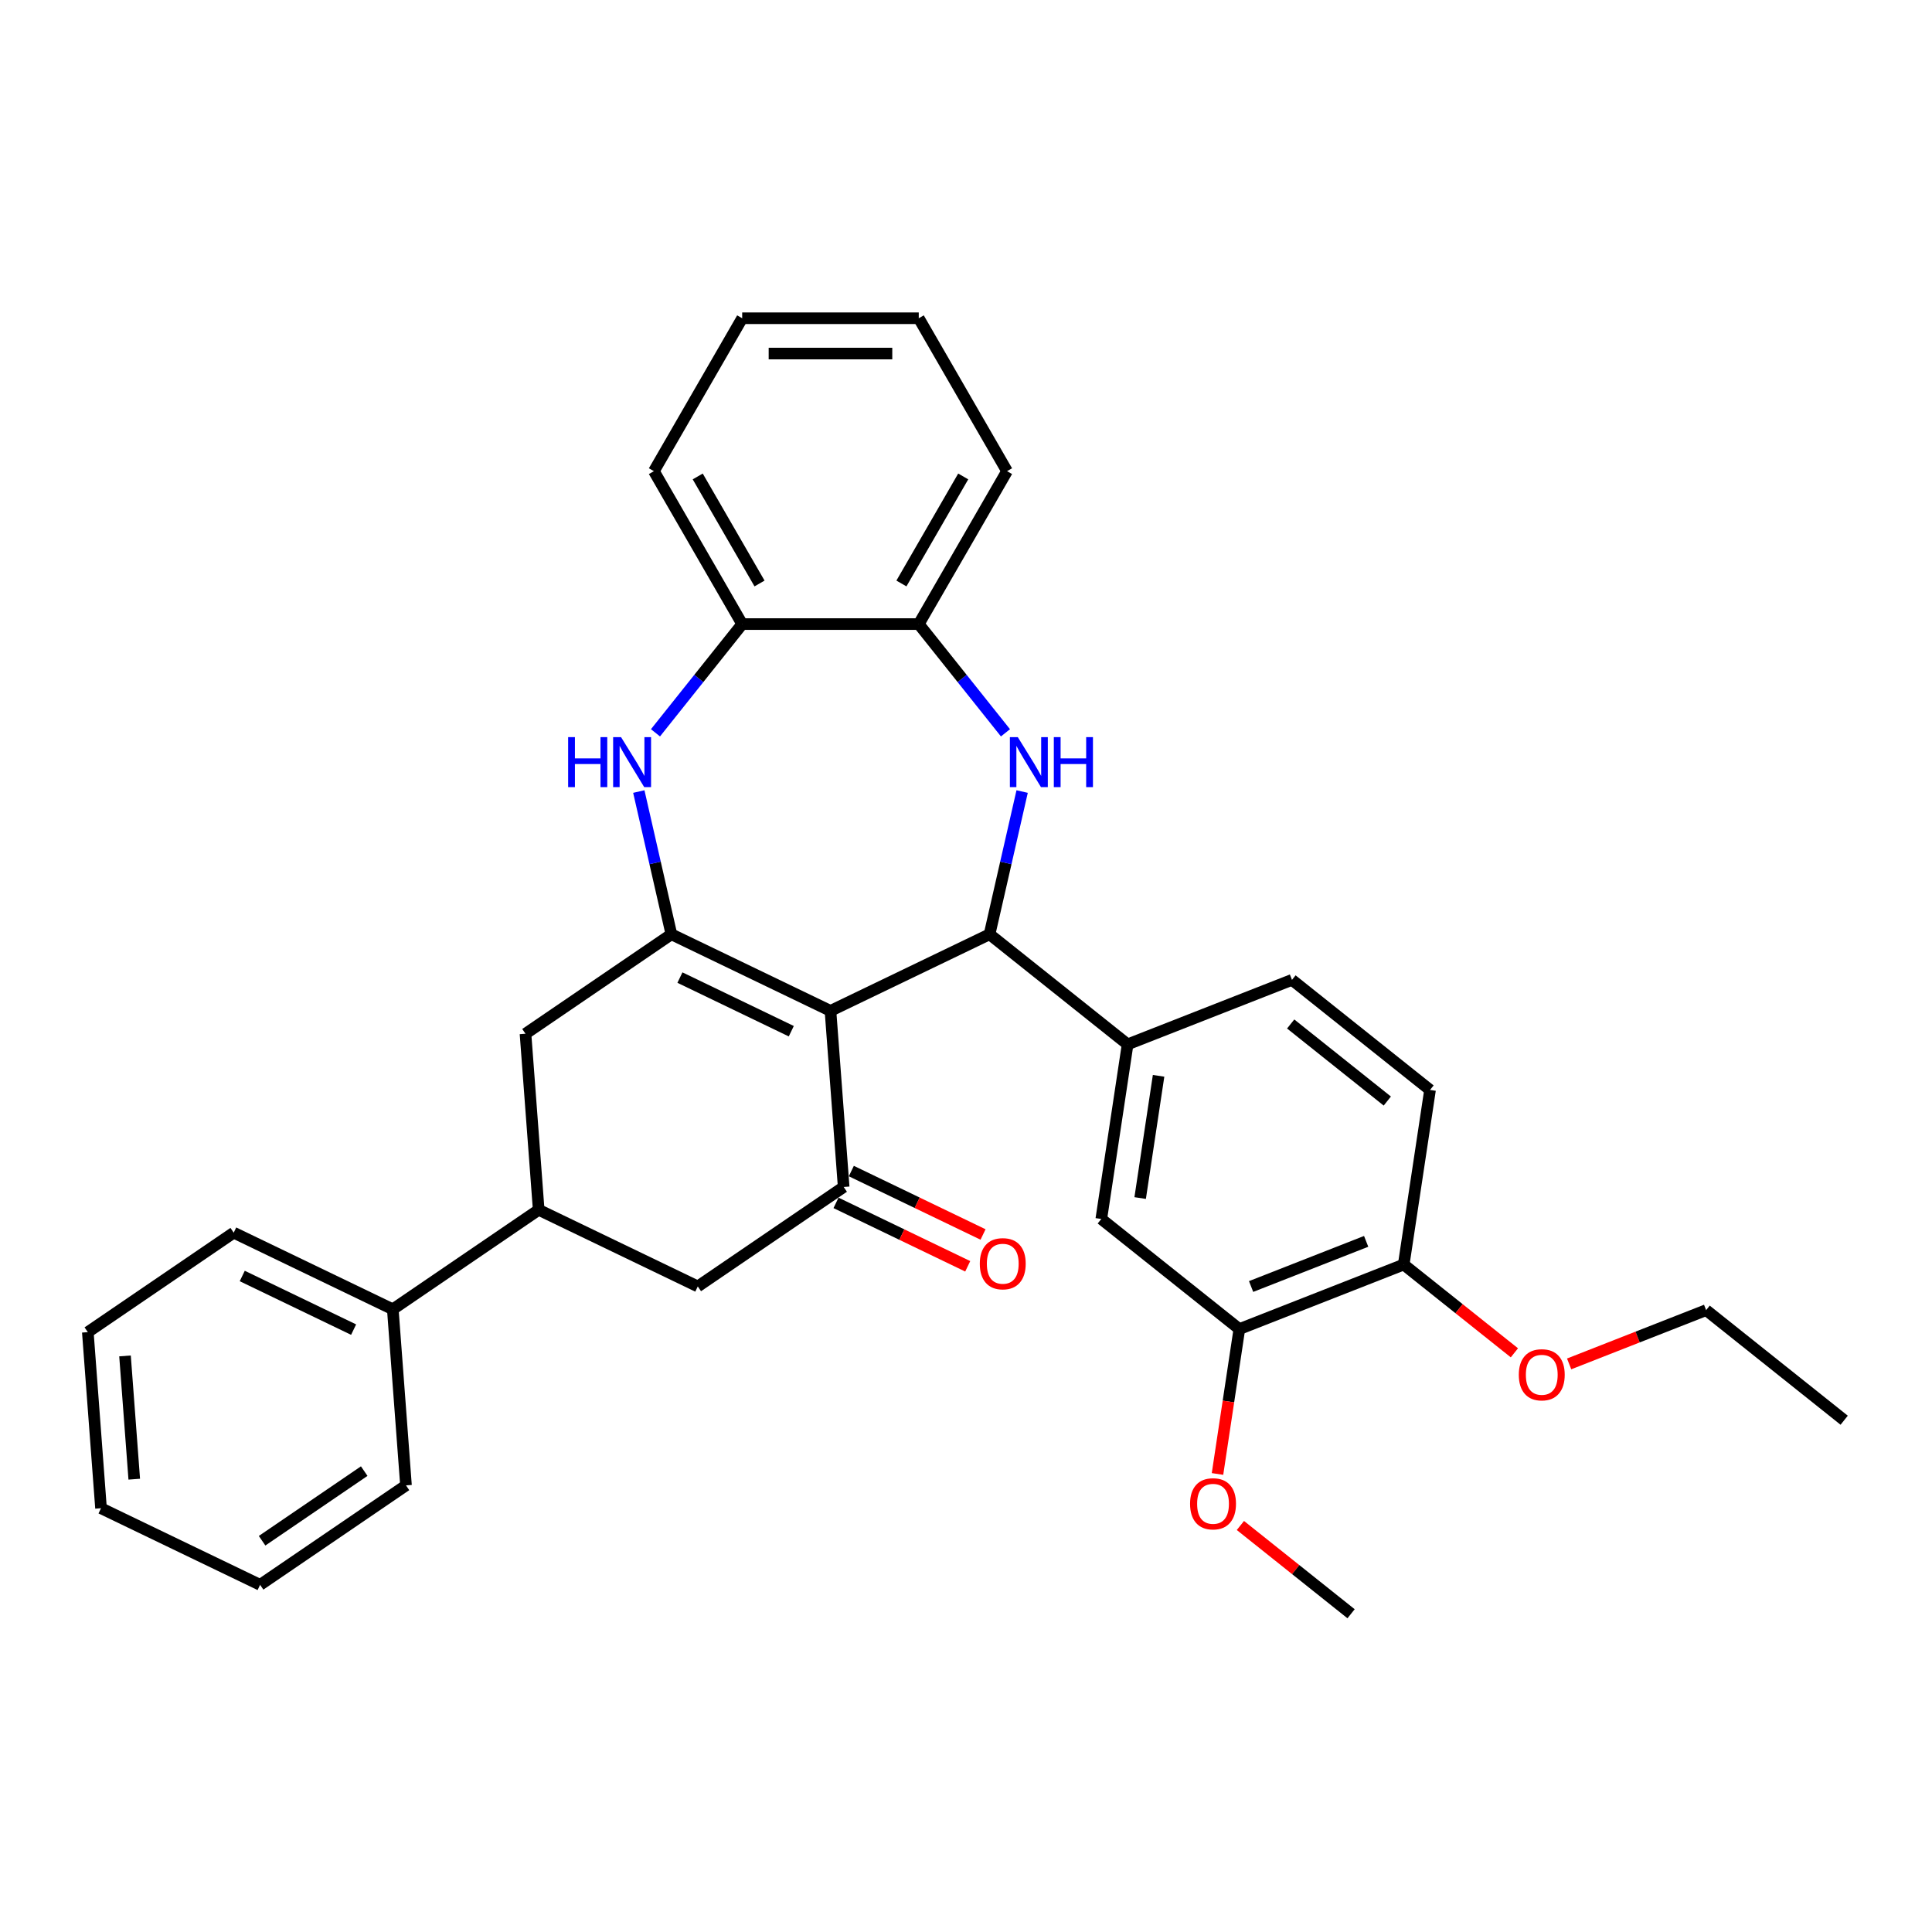 <?xml version='1.0' encoding='iso-8859-1'?>
<svg version='1.1' baseProfile='full'
              xmlns='http://www.w3.org/2000/svg'
                      xmlns:rdkit='http://www.rdkit.org/xml'
                      xmlns:xlink='http://www.w3.org/1999/xlink'
                  xml:space='preserve'
width='1000px' height='1000px' viewBox='0 0 1000 1000'>
<!-- END OF HEADER -->
<rect style='opacity:1.0;fill:#FFFFFF;stroke:none' width='1000' height='1000' x='0' y='0'> </rect>
<path class='bond-0' d='M 429.851,523.235 L 347.508,483.58' style='fill:none;fill-rule:evenodd;stroke:#000000;stroke-width:6px;stroke-linecap:butt;stroke-linejoin:miter;stroke-opacity:1' />
<path class='bond-0' d='M 409.569,533.755 L 351.929,505.997' style='fill:none;fill-rule:evenodd;stroke:#000000;stroke-width:6px;stroke-linecap:butt;stroke-linejoin:miter;stroke-opacity:1' />
<path class='bond-1' d='M 429.851,523.235 L 512.195,483.58' style='fill:none;fill-rule:evenodd;stroke:#000000;stroke-width:6px;stroke-linecap:butt;stroke-linejoin:miter;stroke-opacity:1' />
<path class='bond-3' d='M 429.851,523.235 L 436.681,614.373' style='fill:none;fill-rule:evenodd;stroke:#000000;stroke-width:6px;stroke-linecap:butt;stroke-linejoin:miter;stroke-opacity:1' />
<path class='bond-4' d='M 347.508,483.58 L 339.077,446.642' style='fill:none;fill-rule:evenodd;stroke:#000000;stroke-width:6px;stroke-linecap:butt;stroke-linejoin:miter;stroke-opacity:1' />
<path class='bond-4' d='M 339.077,446.642 L 330.646,409.704' style='fill:none;fill-rule:evenodd;stroke:#0000FF;stroke-width:6px;stroke-linecap:butt;stroke-linejoin:miter;stroke-opacity:1' />
<path class='bond-7' d='M 347.508,483.58 L 271.995,535.064' style='fill:none;fill-rule:evenodd;stroke:#000000;stroke-width:6px;stroke-linecap:butt;stroke-linejoin:miter;stroke-opacity:1' />
<path class='bond-2' d='M 512.195,483.58 L 520.626,446.642' style='fill:none;fill-rule:evenodd;stroke:#000000;stroke-width:6px;stroke-linecap:butt;stroke-linejoin:miter;stroke-opacity:1' />
<path class='bond-2' d='M 520.626,446.642 L 529.057,409.704' style='fill:none;fill-rule:evenodd;stroke:#0000FF;stroke-width:6px;stroke-linecap:butt;stroke-linejoin:miter;stroke-opacity:1' />
<path class='bond-5' d='M 512.195,483.58 L 583.65,540.563' style='fill:none;fill-rule:evenodd;stroke:#000000;stroke-width:6px;stroke-linecap:butt;stroke-linejoin:miter;stroke-opacity:1' />
<path class='bond-6' d='M 520.431,379.304 L 497.99,351.163' style='fill:none;fill-rule:evenodd;stroke:#0000FF;stroke-width:6px;stroke-linecap:butt;stroke-linejoin:miter;stroke-opacity:1' />
<path class='bond-6' d='M 497.99,351.163 L 475.549,323.023' style='fill:none;fill-rule:evenodd;stroke:#000000;stroke-width:6px;stroke-linecap:butt;stroke-linejoin:miter;stroke-opacity:1' />
<path class='bond-10' d='M 436.681,614.373 L 361.168,665.857' style='fill:none;fill-rule:evenodd;stroke:#000000;stroke-width:6px;stroke-linecap:butt;stroke-linejoin:miter;stroke-opacity:1' />
<path class='bond-13' d='M 432.716,622.607 L 466.805,639.024' style='fill:none;fill-rule:evenodd;stroke:#000000;stroke-width:6px;stroke-linecap:butt;stroke-linejoin:miter;stroke-opacity:1' />
<path class='bond-13' d='M 466.805,639.024 L 500.893,655.44' style='fill:none;fill-rule:evenodd;stroke:#FF0000;stroke-width:6px;stroke-linecap:butt;stroke-linejoin:miter;stroke-opacity:1' />
<path class='bond-13' d='M 440.647,606.139 L 474.735,622.555' style='fill:none;fill-rule:evenodd;stroke:#000000;stroke-width:6px;stroke-linecap:butt;stroke-linejoin:miter;stroke-opacity:1' />
<path class='bond-13' d='M 474.735,622.555 L 508.824,638.971' style='fill:none;fill-rule:evenodd;stroke:#FF0000;stroke-width:6px;stroke-linecap:butt;stroke-linejoin:miter;stroke-opacity:1' />
<path class='bond-8' d='M 339.272,379.304 L 361.713,351.163' style='fill:none;fill-rule:evenodd;stroke:#0000FF;stroke-width:6px;stroke-linecap:butt;stroke-linejoin:miter;stroke-opacity:1' />
<path class='bond-8' d='M 361.713,351.163 L 384.154,323.023' style='fill:none;fill-rule:evenodd;stroke:#000000;stroke-width:6px;stroke-linecap:butt;stroke-linejoin:miter;stroke-opacity:1' />
<path class='bond-11' d='M 583.65,540.563 L 570.028,630.937' style='fill:none;fill-rule:evenodd;stroke:#000000;stroke-width:6px;stroke-linecap:butt;stroke-linejoin:miter;stroke-opacity:1' />
<path class='bond-11' d='M 599.681,556.844 L 590.146,620.105' style='fill:none;fill-rule:evenodd;stroke:#000000;stroke-width:6px;stroke-linecap:butt;stroke-linejoin:miter;stroke-opacity:1' />
<path class='bond-15' d='M 583.65,540.563 L 668.726,507.173' style='fill:none;fill-rule:evenodd;stroke:#000000;stroke-width:6px;stroke-linecap:butt;stroke-linejoin:miter;stroke-opacity:1' />
<path class='bond-20' d='M 475.549,323.023 L 521.246,243.873' style='fill:none;fill-rule:evenodd;stroke:#000000;stroke-width:6px;stroke-linecap:butt;stroke-linejoin:miter;stroke-opacity:1' />
<path class='bond-20' d='M 466.573,302.011 L 498.561,246.606' style='fill:none;fill-rule:evenodd;stroke:#000000;stroke-width:6px;stroke-linecap:butt;stroke-linejoin:miter;stroke-opacity:1' />
<path class='bond-33' d='M 475.549,323.023 L 384.154,323.023' style='fill:none;fill-rule:evenodd;stroke:#000000;stroke-width:6px;stroke-linecap:butt;stroke-linejoin:miter;stroke-opacity:1' />
<path class='bond-32' d='M 271.995,535.064 L 278.825,626.203' style='fill:none;fill-rule:evenodd;stroke:#000000;stroke-width:6px;stroke-linecap:butt;stroke-linejoin:miter;stroke-opacity:1' />
<path class='bond-21' d='M 384.154,323.023 L 338.457,243.873' style='fill:none;fill-rule:evenodd;stroke:#000000;stroke-width:6px;stroke-linecap:butt;stroke-linejoin:miter;stroke-opacity:1' />
<path class='bond-21' d='M 393.13,302.011 L 361.142,246.606' style='fill:none;fill-rule:evenodd;stroke:#000000;stroke-width:6px;stroke-linecap:butt;stroke-linejoin:miter;stroke-opacity:1' />
<path class='bond-9' d='M 278.825,626.203 L 361.168,665.857' style='fill:none;fill-rule:evenodd;stroke:#000000;stroke-width:6px;stroke-linecap:butt;stroke-linejoin:miter;stroke-opacity:1' />
<path class='bond-16' d='M 278.825,626.203 L 203.311,677.687' style='fill:none;fill-rule:evenodd;stroke:#000000;stroke-width:6px;stroke-linecap:butt;stroke-linejoin:miter;stroke-opacity:1' />
<path class='bond-12' d='M 570.028,630.937 L 641.483,687.92' style='fill:none;fill-rule:evenodd;stroke:#000000;stroke-width:6px;stroke-linecap:butt;stroke-linejoin:miter;stroke-opacity:1' />
<path class='bond-18' d='M 641.483,687.92 L 635.831,725.421' style='fill:none;fill-rule:evenodd;stroke:#000000;stroke-width:6px;stroke-linecap:butt;stroke-linejoin:miter;stroke-opacity:1' />
<path class='bond-18' d='M 635.831,725.421 L 630.178,762.921' style='fill:none;fill-rule:evenodd;stroke:#FF0000;stroke-width:6px;stroke-linecap:butt;stroke-linejoin:miter;stroke-opacity:1' />
<path class='bond-34' d='M 641.483,687.92 L 726.559,654.53' style='fill:none;fill-rule:evenodd;stroke:#000000;stroke-width:6px;stroke-linecap:butt;stroke-linejoin:miter;stroke-opacity:1' />
<path class='bond-34' d='M 647.566,665.896 L 707.12,642.523' style='fill:none;fill-rule:evenodd;stroke:#000000;stroke-width:6px;stroke-linecap:butt;stroke-linejoin:miter;stroke-opacity:1' />
<path class='bond-14' d='M 726.559,654.53 L 740.181,564.157' style='fill:none;fill-rule:evenodd;stroke:#000000;stroke-width:6px;stroke-linecap:butt;stroke-linejoin:miter;stroke-opacity:1' />
<path class='bond-19' d='M 726.559,654.53 L 755.204,677.373' style='fill:none;fill-rule:evenodd;stroke:#000000;stroke-width:6px;stroke-linecap:butt;stroke-linejoin:miter;stroke-opacity:1' />
<path class='bond-19' d='M 755.204,677.373 L 783.848,700.216' style='fill:none;fill-rule:evenodd;stroke:#FF0000;stroke-width:6px;stroke-linecap:butt;stroke-linejoin:miter;stroke-opacity:1' />
<path class='bond-17' d='M 668.726,507.173 L 740.181,564.157' style='fill:none;fill-rule:evenodd;stroke:#000000;stroke-width:6px;stroke-linecap:butt;stroke-linejoin:miter;stroke-opacity:1' />
<path class='bond-17' d='M 668.048,530.012 L 718.066,569.9' style='fill:none;fill-rule:evenodd;stroke:#000000;stroke-width:6px;stroke-linecap:butt;stroke-linejoin:miter;stroke-opacity:1' />
<path class='bond-22' d='M 203.311,677.687 L 120.968,638.033' style='fill:none;fill-rule:evenodd;stroke:#000000;stroke-width:6px;stroke-linecap:butt;stroke-linejoin:miter;stroke-opacity:1' />
<path class='bond-22' d='M 183.029,688.208 L 125.389,660.449' style='fill:none;fill-rule:evenodd;stroke:#000000;stroke-width:6px;stroke-linecap:butt;stroke-linejoin:miter;stroke-opacity:1' />
<path class='bond-23' d='M 203.311,677.687 L 210.141,768.826' style='fill:none;fill-rule:evenodd;stroke:#000000;stroke-width:6px;stroke-linecap:butt;stroke-linejoin:miter;stroke-opacity:1' />
<path class='bond-25' d='M 642.027,789.591 L 670.672,812.434' style='fill:none;fill-rule:evenodd;stroke:#FF0000;stroke-width:6px;stroke-linecap:butt;stroke-linejoin:miter;stroke-opacity:1' />
<path class='bond-25' d='M 670.672,812.434 L 699.316,835.277' style='fill:none;fill-rule:evenodd;stroke:#000000;stroke-width:6px;stroke-linecap:butt;stroke-linejoin:miter;stroke-opacity:1' />
<path class='bond-24' d='M 812.18,705.954 L 847.635,692.039' style='fill:none;fill-rule:evenodd;stroke:#FF0000;stroke-width:6px;stroke-linecap:butt;stroke-linejoin:miter;stroke-opacity:1' />
<path class='bond-24' d='M 847.635,692.039 L 883.091,678.123' style='fill:none;fill-rule:evenodd;stroke:#000000;stroke-width:6px;stroke-linecap:butt;stroke-linejoin:miter;stroke-opacity:1' />
<path class='bond-28' d='M 521.246,243.873 L 475.549,164.723' style='fill:none;fill-rule:evenodd;stroke:#000000;stroke-width:6px;stroke-linecap:butt;stroke-linejoin:miter;stroke-opacity:1' />
<path class='bond-27' d='M 338.457,243.873 L 384.154,164.723' style='fill:none;fill-rule:evenodd;stroke:#000000;stroke-width:6px;stroke-linecap:butt;stroke-linejoin:miter;stroke-opacity:1' />
<path class='bond-29' d='M 120.968,638.033 L 45.455,689.517' style='fill:none;fill-rule:evenodd;stroke:#000000;stroke-width:6px;stroke-linecap:butt;stroke-linejoin:miter;stroke-opacity:1' />
<path class='bond-30' d='M 210.141,768.826 L 134.628,820.31' style='fill:none;fill-rule:evenodd;stroke:#000000;stroke-width:6px;stroke-linecap:butt;stroke-linejoin:miter;stroke-opacity:1' />
<path class='bond-30' d='M 188.517,761.446 L 135.658,797.485' style='fill:none;fill-rule:evenodd;stroke:#000000;stroke-width:6px;stroke-linecap:butt;stroke-linejoin:miter;stroke-opacity:1' />
<path class='bond-26' d='M 883.091,678.123 L 954.545,735.107' style='fill:none;fill-rule:evenodd;stroke:#000000;stroke-width:6px;stroke-linecap:butt;stroke-linejoin:miter;stroke-opacity:1' />
<path class='bond-35' d='M 384.154,164.723 L 475.549,164.723' style='fill:none;fill-rule:evenodd;stroke:#000000;stroke-width:6px;stroke-linecap:butt;stroke-linejoin:miter;stroke-opacity:1' />
<path class='bond-35' d='M 397.864,183.002 L 461.839,183.002' style='fill:none;fill-rule:evenodd;stroke:#000000;stroke-width:6px;stroke-linecap:butt;stroke-linejoin:miter;stroke-opacity:1' />
<path class='bond-36' d='M 45.455,689.517 L 52.284,780.655' style='fill:none;fill-rule:evenodd;stroke:#000000;stroke-width:6px;stroke-linecap:butt;stroke-linejoin:miter;stroke-opacity:1' />
<path class='bond-36' d='M 64.707,701.822 L 69.488,765.619' style='fill:none;fill-rule:evenodd;stroke:#000000;stroke-width:6px;stroke-linecap:butt;stroke-linejoin:miter;stroke-opacity:1' />
<path class='bond-31' d='M 134.628,820.31 L 52.284,780.655' style='fill:none;fill-rule:evenodd;stroke:#000000;stroke-width:6px;stroke-linecap:butt;stroke-linejoin:miter;stroke-opacity:1' />
<path  class='atom-3' d='M 526.811 381.536
L 535.292 395.245
Q 536.133 396.598, 537.485 399.047
Q 538.838 401.496, 538.911 401.643
L 538.911 381.536
L 542.348 381.536
L 542.348 407.419
L 538.802 407.419
L 529.699 392.43
Q 528.639 390.675, 527.505 388.665
Q 526.409 386.654, 526.079 386.033
L 526.079 407.419
L 522.716 407.419
L 522.716 381.536
L 526.811 381.536
' fill='#0000FF'/>
<path  class='atom-3' d='M 545.455 381.536
L 548.965 381.536
L 548.965 392.54
L 562.198 392.54
L 562.198 381.536
L 565.708 381.536
L 565.708 407.419
L 562.198 407.419
L 562.198 395.464
L 548.965 395.464
L 548.965 407.419
L 545.455 407.419
L 545.455 381.536
' fill='#0000FF'/>
<path  class='atom-5' d='M 294.068 381.536
L 297.578 381.536
L 297.578 392.54
L 310.812 392.54
L 310.812 381.536
L 314.321 381.536
L 314.321 407.419
L 310.812 407.419
L 310.812 395.464
L 297.578 395.464
L 297.578 407.419
L 294.068 407.419
L 294.068 381.536
' fill='#0000FF'/>
<path  class='atom-5' d='M 321.45 381.536
L 329.931 395.245
Q 330.772 396.598, 332.125 399.047
Q 333.477 401.496, 333.55 401.643
L 333.55 381.536
L 336.987 381.536
L 336.987 407.419
L 333.441 407.419
L 324.338 392.43
Q 323.278 390.675, 322.144 388.665
Q 321.048 386.654, 320.719 386.033
L 320.719 407.419
L 317.355 407.419
L 317.355 381.536
L 321.45 381.536
' fill='#0000FF'/>
<path  class='atom-14' d='M 507.143 654.101
Q 507.143 647.886, 510.214 644.413
Q 513.285 640.94, 519.025 640.94
Q 524.764 640.94, 527.835 644.413
Q 530.906 647.886, 530.906 654.101
Q 530.906 660.389, 527.799 663.971
Q 524.691 667.517, 519.025 667.517
Q 513.322 667.517, 510.214 663.971
Q 507.143 660.425, 507.143 654.101
M 519.025 664.593
Q 522.973 664.593, 525.093 661.961
Q 527.25 659.292, 527.25 654.101
Q 527.25 649.019, 525.093 646.46
Q 522.973 643.865, 519.025 643.865
Q 515.076 643.865, 512.92 646.424
Q 510.799 648.983, 510.799 654.101
Q 510.799 659.328, 512.92 661.961
Q 515.076 664.593, 519.025 664.593
' fill='#FF0000'/>
<path  class='atom-19' d='M 615.98 778.367
Q 615.98 772.152, 619.051 768.679
Q 622.122 765.206, 627.861 765.206
Q 633.601 765.206, 636.672 768.679
Q 639.743 772.152, 639.743 778.367
Q 639.743 784.655, 636.635 788.237
Q 633.528 791.783, 627.861 791.783
Q 622.158 791.783, 619.051 788.237
Q 615.98 784.691, 615.98 778.367
M 627.861 788.859
Q 631.81 788.859, 633.93 786.227
Q 636.087 783.558, 636.087 778.367
Q 636.087 773.285, 633.93 770.726
Q 631.81 768.13, 627.861 768.13
Q 623.913 768.13, 621.756 770.69
Q 619.636 773.249, 619.636 778.367
Q 619.636 783.594, 621.756 786.227
Q 623.913 788.859, 627.861 788.859
' fill='#FF0000'/>
<path  class='atom-20' d='M 786.133 711.587
Q 786.133 705.372, 789.204 701.899
Q 792.275 698.426, 798.014 698.426
Q 803.754 698.426, 806.825 701.899
Q 809.895 705.372, 809.895 711.587
Q 809.895 717.874, 806.788 721.457
Q 803.681 725.003, 798.014 725.003
Q 792.311 725.003, 789.204 721.457
Q 786.133 717.911, 786.133 711.587
M 798.014 722.079
Q 801.962 722.079, 804.083 719.446
Q 806.24 716.778, 806.24 711.587
Q 806.24 706.505, 804.083 703.946
Q 801.962 701.35, 798.014 701.35
Q 794.066 701.35, 791.909 703.909
Q 789.789 706.468, 789.789 711.587
Q 789.789 716.814, 791.909 719.446
Q 794.066 722.079, 798.014 722.079
' fill='#FF0000'/>
</svg>
